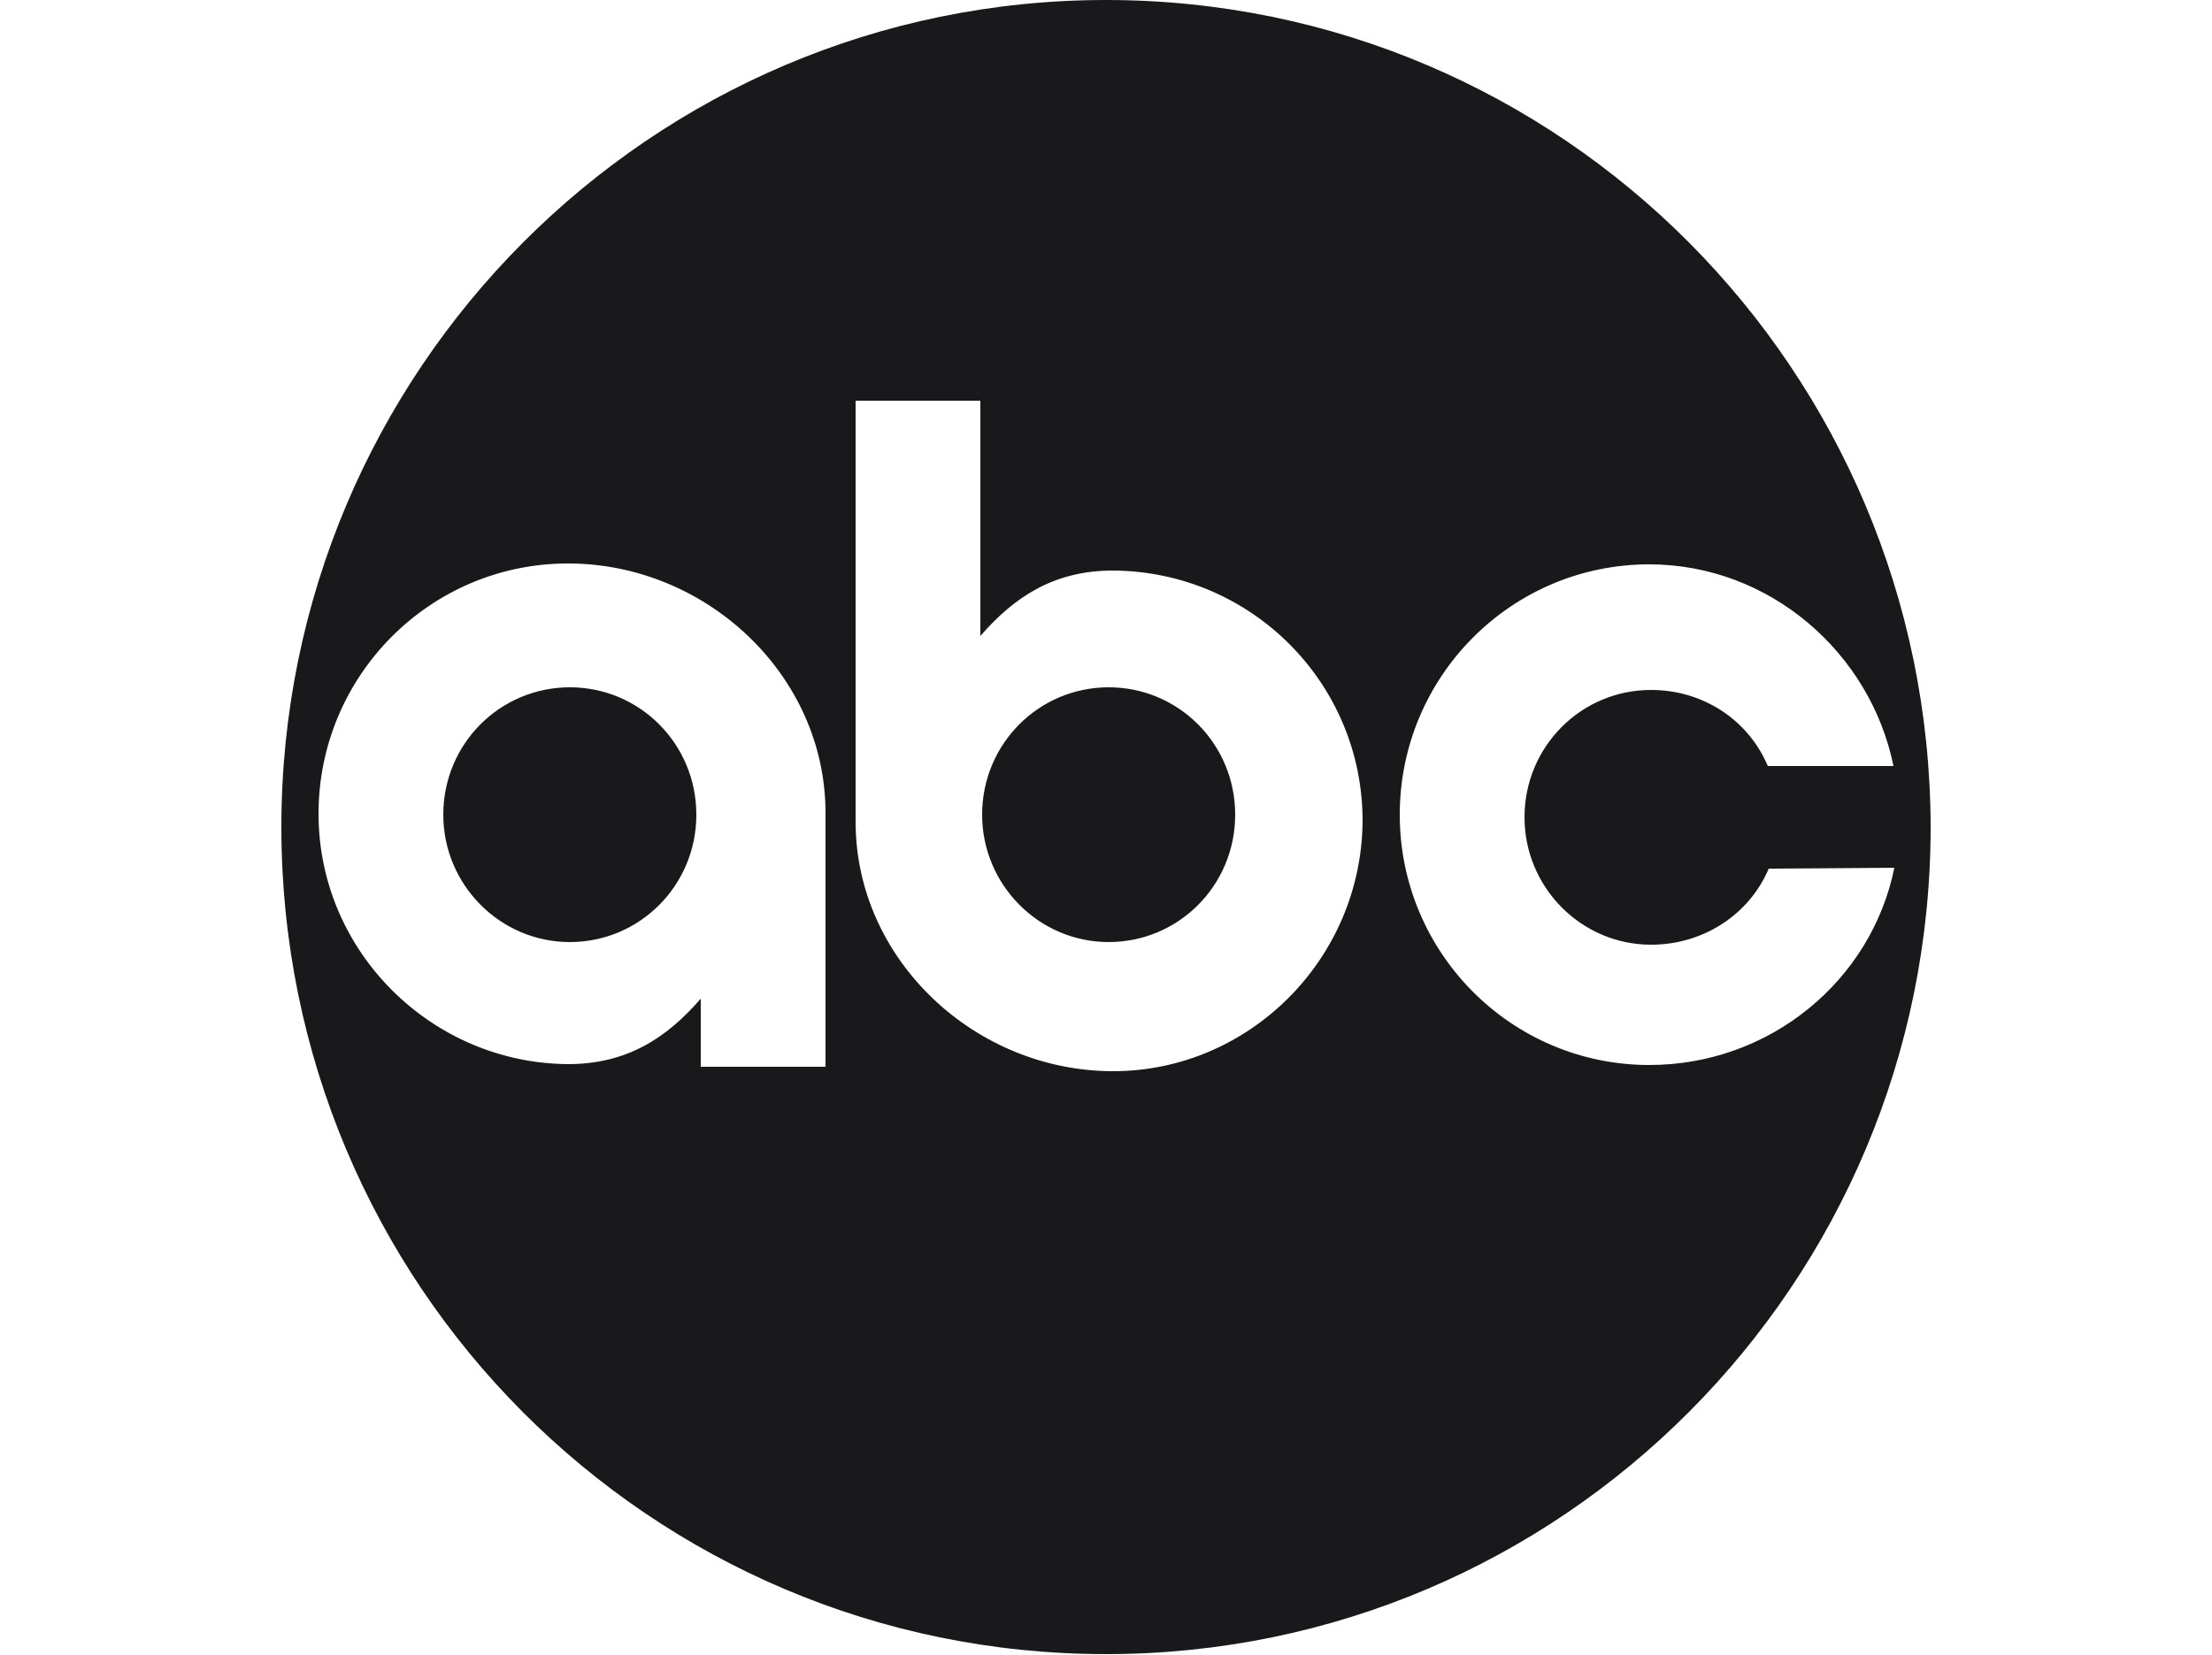 <?xml version="1.0" encoding="utf-8"?>
<!-- Generator: Adobe Illustrator 28.2.0, SVG Export Plug-In . SVG Version: 6.00 Build 0)  -->
<svg version="1.1" id="Layer_1" xmlns="http://www.w3.org/2000/svg" xmlns:xlink="http://www.w3.org/1999/xlink" x="0px" y="0px"
	 viewBox="0 0 250 187.1" style="enable-background:new 0 0 250 187.1;" xml:space="preserve">
<style type="text/css">
	.st0{fill:#19181b;}
</style>
<g>
	<path class="st0" d="M125,0C73.6,0,31.8,41.9,31.8,93.5c0,51.7,41.7,93.5,93.2,93.5s93.2-41.9,93.2-93.5C218.1,41.9,176.5,0,125,0
		L125,0L125,0L125,0z M79.2,120.6v-7.7l0,0c-3.9,4.5-8.4,7.4-15,7.4C48.8,120.2,36,107.6,36,92s12.6-28.3,28.2-28.3
		s29.1,12.6,29.1,28.2l0,0v28.7L79.2,120.6L79.2,120.6L79.2,120.6z M125.8,121.1c-15.6,0-29.1-12.6-29.1-28.2l0,0V45.3h14.1v26.6
		l0,0c3.9-4.5,8.4-7.4,15-7.4c15.6,0.1,28.2,12.7,28.2,28.3C153.9,108.4,141.2,121.1,125.8,121.1L125.8,121.1L125.8,121.1
		L125.8,121.1z M186.4,120.4c-15.6,0-28.2-12.7-28.2-28.3s12.6-28.3,28.2-28.3c13.6,0,25,10,27.6,22.8l0,0h-14.2l0,0
		c-2.2-5.2-7.3-8.6-13.2-8.6c-7.9,0-14.3,6.4-14.3,14.4c0,7.9,6.4,14.4,14.3,14.4c5.9,0,11.1-3.4,13.3-8.6l0,0l14.2-0.1l0,0
		C211.5,110.9,200,120.4,186.4,120.4L186.4,120.4L186.4,120.4L186.4,120.4z"/>
	<path class="st0" d="M125.3,77.7c-7.9,0-14.3,6.4-14.3,14.4c0,7.9,6.4,14.4,14.3,14.4s14.3-6.4,14.3-14.4S133.2,77.7,125.3,77.7
		L125.3,77.7L125.3,77.7L125.3,77.7z"/>
	<path class="st0" d="M64.4,77.7c-7.9,0-14.3,6.4-14.3,14.4c0,7.9,6.4,14.4,14.3,14.4s14.3-6.4,14.3-14.4S72.3,77.7,64.4,77.7
		L64.4,77.7L64.4,77.7L64.4,77.7z"/>
</g>
</svg>
